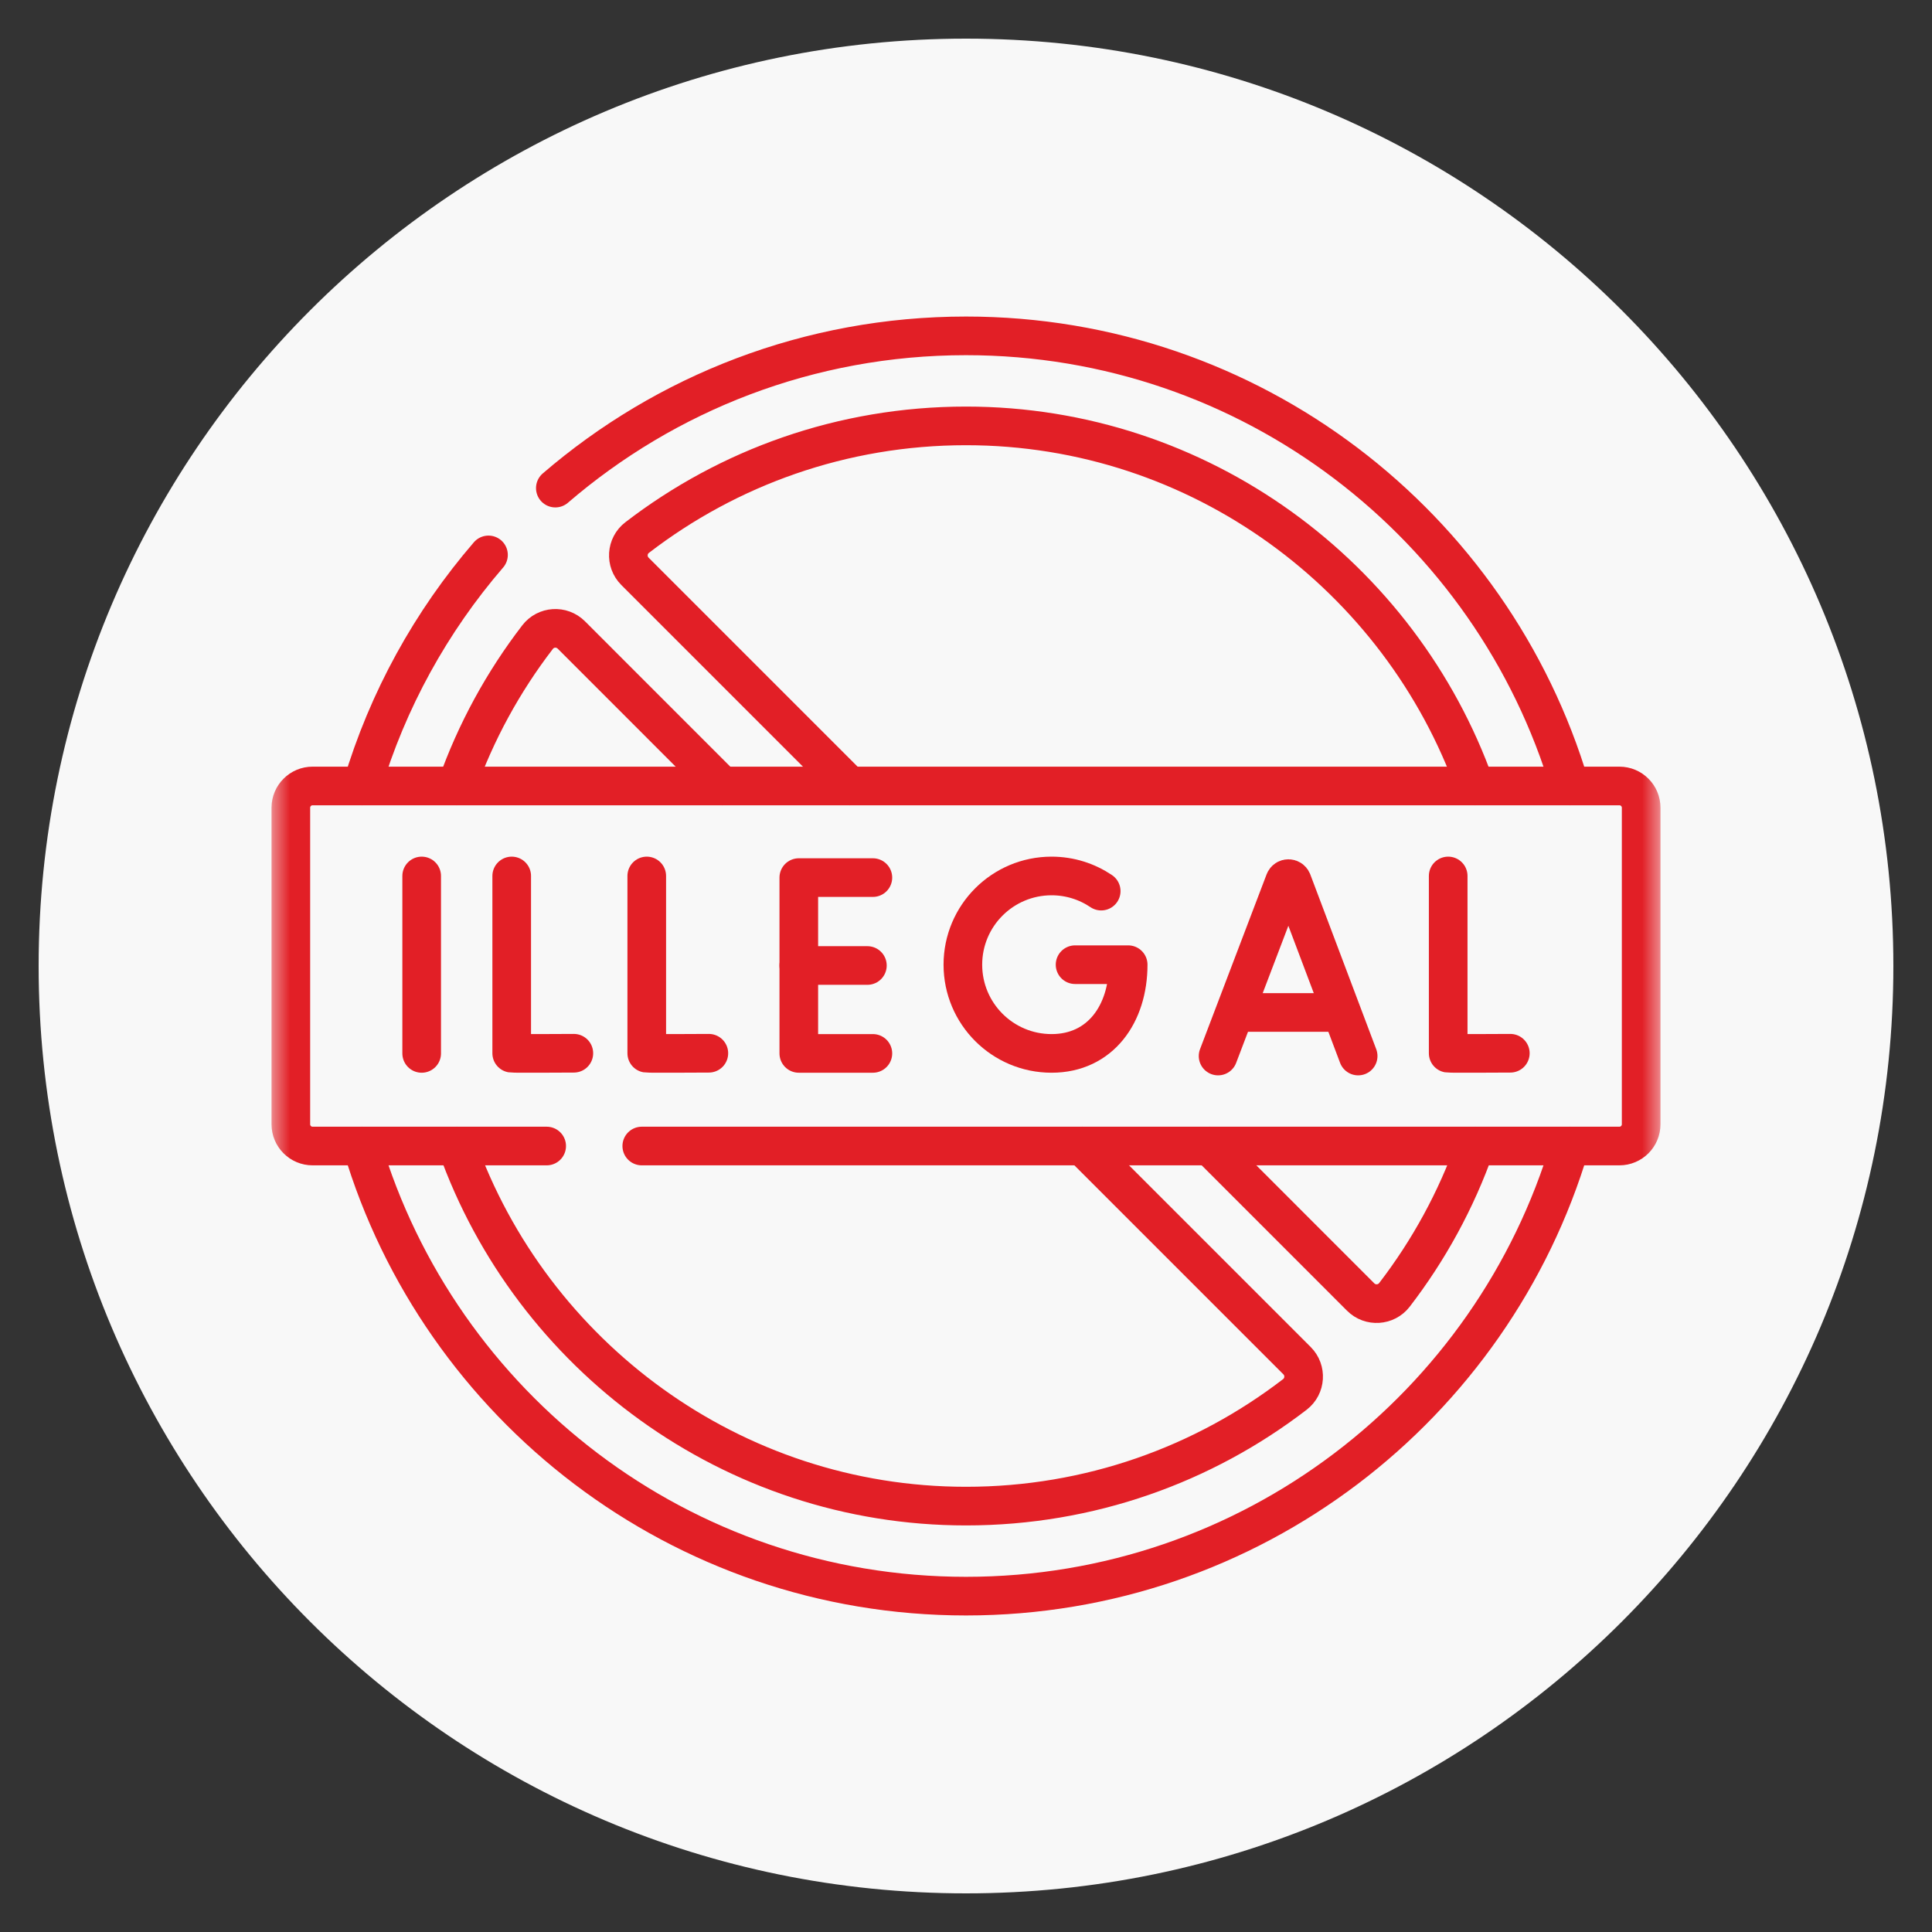 <svg width="50" height="50" viewBox="0 0 50 50" fill="none" xmlns="http://www.w3.org/2000/svg">
<rect x="0" y="0" width="50" height="50" fill="#333333" stroke="none"/>
<path d="M25 49C38.255 49 49 38.255 49 25C49 11.745 38.255 1 25 1C11.745 1 1 11.745 1 25C1 38.255 11.745 49 25 49Z" fill="#F8F8F8"/>
<mask id="mask0_25_11" style="mask-type:luminance" maskUnits="userSpaceOnUse" x="7" y="7" width="36" height="36">
<path d="M7 7H43V43H7V7Z" fill="white"/>
</mask>
<g mask="url(#mask0_25_11)">
<path d="M31.524 27.33L33.248 22.803C33.283 22.717 33.405 22.717 33.441 22.803L35.149 27.33" stroke="#E21F26" stroke-miterlimit="10" stroke-linecap="round" stroke-linejoin="round"/>
<path d="M32.062 26.202H34.62" stroke="#E21F26" stroke-miterlimit="10" stroke-linecap="round" stroke-linejoin="round"/>
<path d="M13.243 22.67V27.258C13.294 27.267 14.851 27.258 14.851 27.258" stroke="#E21F26" stroke-miterlimit="10" stroke-linecap="round" stroke-linejoin="round"/>
<path d="M16.738 22.67V27.258C16.788 27.267 18.345 27.258 18.345 27.258" stroke="#E21F26" stroke-miterlimit="10" stroke-linecap="round" stroke-linejoin="round"/>
<path d="M37.479 22.67V27.258C37.53 27.267 39.087 27.258 39.087 27.258" stroke="#E21F26" stroke-miterlimit="10" stroke-linecap="round" stroke-linejoin="round"/>
<path d="M10.913 22.67V27.262" stroke="#E21F26" stroke-miterlimit="10" stroke-linecap="round" stroke-linejoin="round"/>
<path d="M22.59 22.712H20.673V27.262H22.59" stroke="#E21F26" stroke-miterlimit="10" stroke-linecap="round" stroke-linejoin="round"/>
<path d="M22.448 24.987H20.673" stroke="#E21F26" stroke-miterlimit="10" stroke-linecap="round" stroke-linejoin="round"/>
<path d="M28.499 23.062C28.132 22.815 27.691 22.67 27.215 22.67C25.947 22.67 24.919 23.698 24.919 24.966C24.919 26.234 25.947 27.262 27.215 27.262C28.483 27.262 29.197 26.234 29.197 24.966H27.823" stroke="#E21F26" stroke-miterlimit="10" stroke-linecap="round" stroke-linejoin="round"/>
<path d="M9.369 29.659C11.374 36.395 17.613 41.308 25 41.308C32.387 41.308 38.626 36.395 40.631 29.659" stroke="#E21F26" stroke-miterlimit="10" stroke-linecap="round" stroke-linejoin="round"/>
<path d="M12.642 14.361C11.161 16.079 10.033 18.11 9.369 20.341" stroke="#E21F26" stroke-miterlimit="10" stroke-linecap="round" stroke-linejoin="round"/>
<path d="M40.631 20.341C38.626 13.605 32.387 8.692 25 8.692C20.939 8.692 17.226 10.176 14.372 12.632" stroke="#E21F26" stroke-miterlimit="10" stroke-linecap="round" stroke-linejoin="round"/>
<path d="M14.148 29.659H8.09C7.779 29.659 7.527 29.407 7.527 29.097V20.903C7.527 20.593 7.779 20.341 8.09 20.341H41.91C42.221 20.341 42.473 20.593 42.473 20.903V29.097C42.473 29.407 42.221 29.659 41.91 29.659H16.609" stroke="#E21F26" stroke-miterlimit="10" stroke-linecap="round" stroke-linejoin="round"/>
<path d="M18.693 20.341L14.786 16.433C14.537 16.184 14.126 16.21 13.912 16.489C13.024 17.644 12.313 18.941 11.818 20.341" stroke="#E21F26" stroke-miterlimit="10" stroke-linecap="round" stroke-linejoin="round"/>
<path d="M11.825 29.659C13.753 35.076 18.94 38.978 25 38.978C28.203 38.978 31.154 37.9 33.511 36.088C33.789 35.874 33.816 35.463 33.567 35.214L28.012 29.659" stroke="#E21F26" stroke-miterlimit="10" stroke-linecap="round" stroke-linejoin="round"/>
<path d="M38.175 20.341C36.246 14.924 31.06 11.022 25 11.022C21.797 11.022 18.846 12.1 16.489 13.912C16.21 14.126 16.184 14.537 16.433 14.786L21.988 20.341" stroke="#E21F26" stroke-miterlimit="10" stroke-linecap="round" stroke-linejoin="round"/>
<path d="M31.307 29.659L35.214 33.567C35.463 33.816 35.874 33.789 36.088 33.511C36.976 32.356 37.687 31.059 38.181 29.659" stroke="#E21F26" stroke-miterlimit="10" stroke-linecap="round" stroke-linejoin="round"/>
</g>
</svg>
